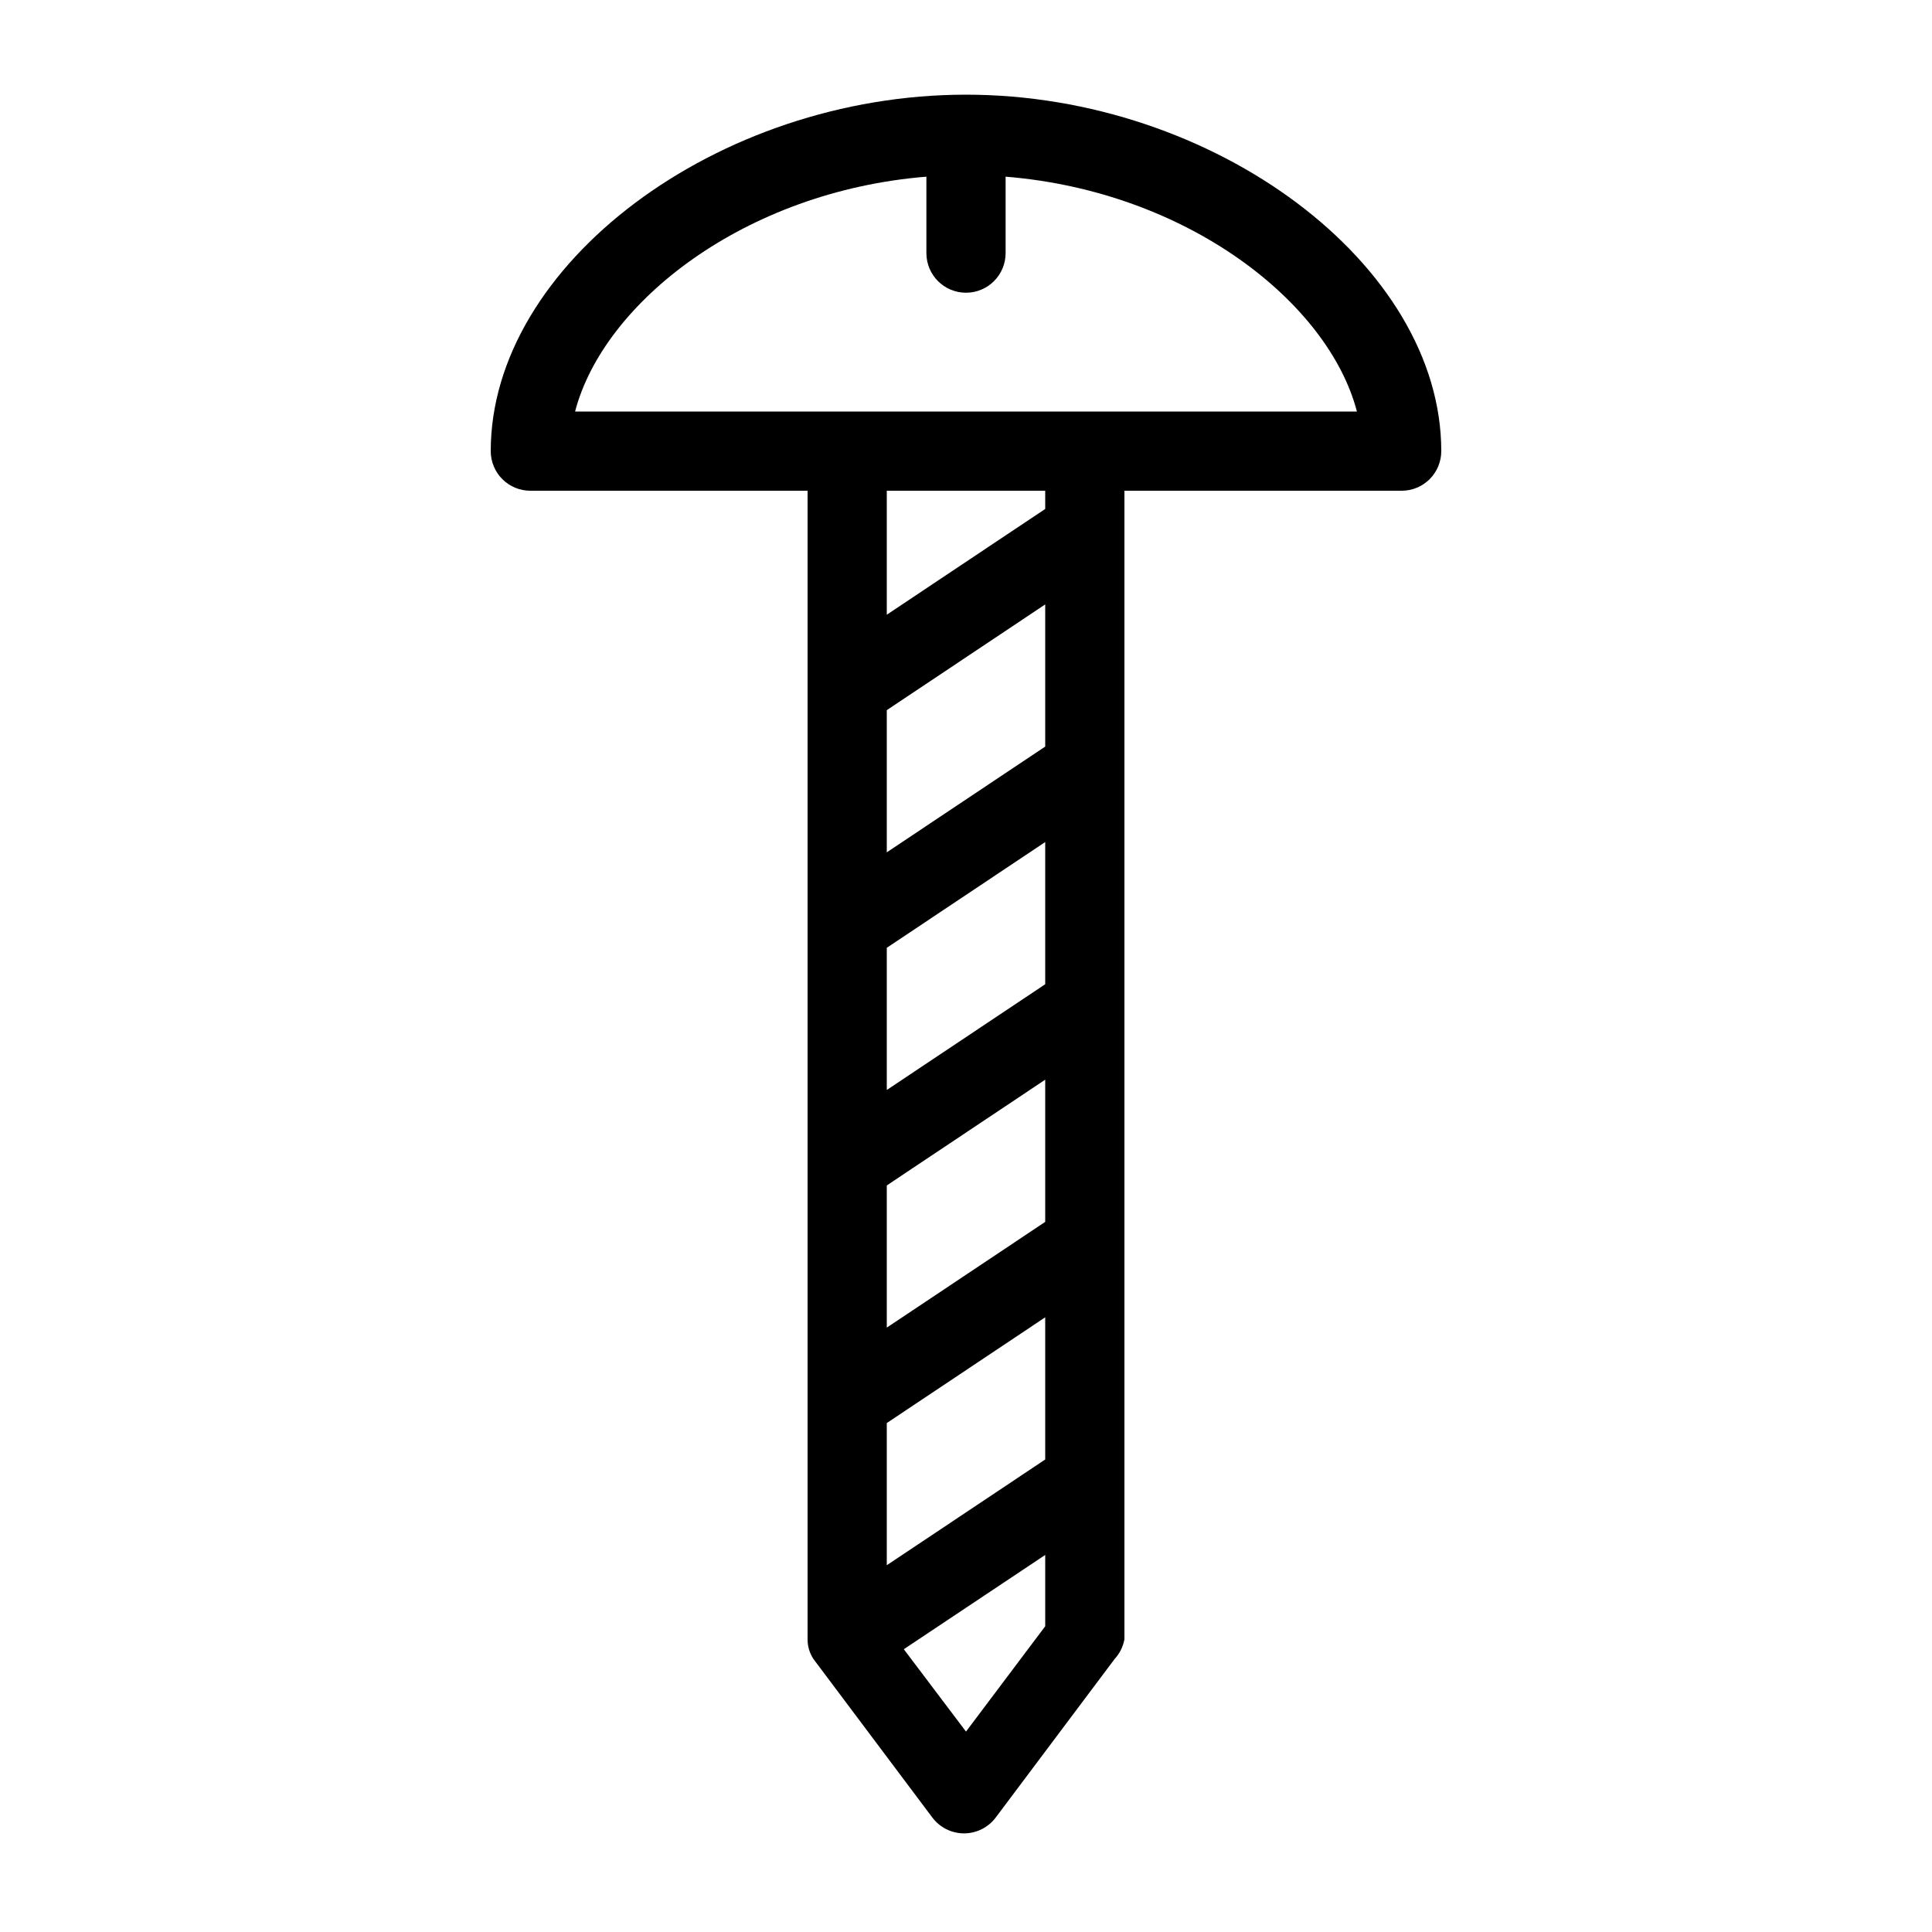 <?xml version="1.0" encoding="UTF-8"?>
<!-- Uploaded to: SVG Repo, www.svgrepo.com, Generator: SVG Repo Mixer Tools -->
<svg fill="#000000" width="800px" height="800px" version="1.1" viewBox="144 144 512 512" xmlns="http://www.w3.org/2000/svg">
 <path d="m400 169.09c-65.914 0-125.95 45.027-125.95 94.465 0 2.781 1.105 5.453 3.074 7.422s4.637 3.074 7.422 3.074h73.473v304.38c-0.012 1.867 0.535 3.695 1.574 5.25l31.488 41.984c1.98 2.641 5.094 4.199 8.395 4.199 3.305 0 6.414-1.559 8.398-4.199l31.488-41.984c1.355-1.465 2.266-3.285 2.625-5.25v-304.38h73.473-0.004c2.785 0 5.457-1.105 7.422-3.074 1.969-1.969 3.074-4.641 3.074-7.422 0-49.438-60.035-94.465-125.95-94.465zm20.992 298.72-41.984 28.023v-37.68l41.984-28.023zm0-62.977-41.984 28.023v-37.68l41.984-28.023zm-41.984 116.29 41.984-28.023v37.68l-41.984 28.023zm41.984-179.27-41.984 28.023v-37.676l41.984-28.023zm-20.992 261.04-16.48-21.832 37.473-24.98v18.895zm20.992-324.01-41.984 28.023v-32.852h41.984zm-124.59-25.82c7.559-28.969 45.027-58.359 93.102-62.242v20.258c0 5.797 4.699 10.496 10.496 10.496s10.496-4.699 10.496-10.496v-20.258c48.07 3.883 85.543 33.273 93.102 62.242z"/>
</svg>